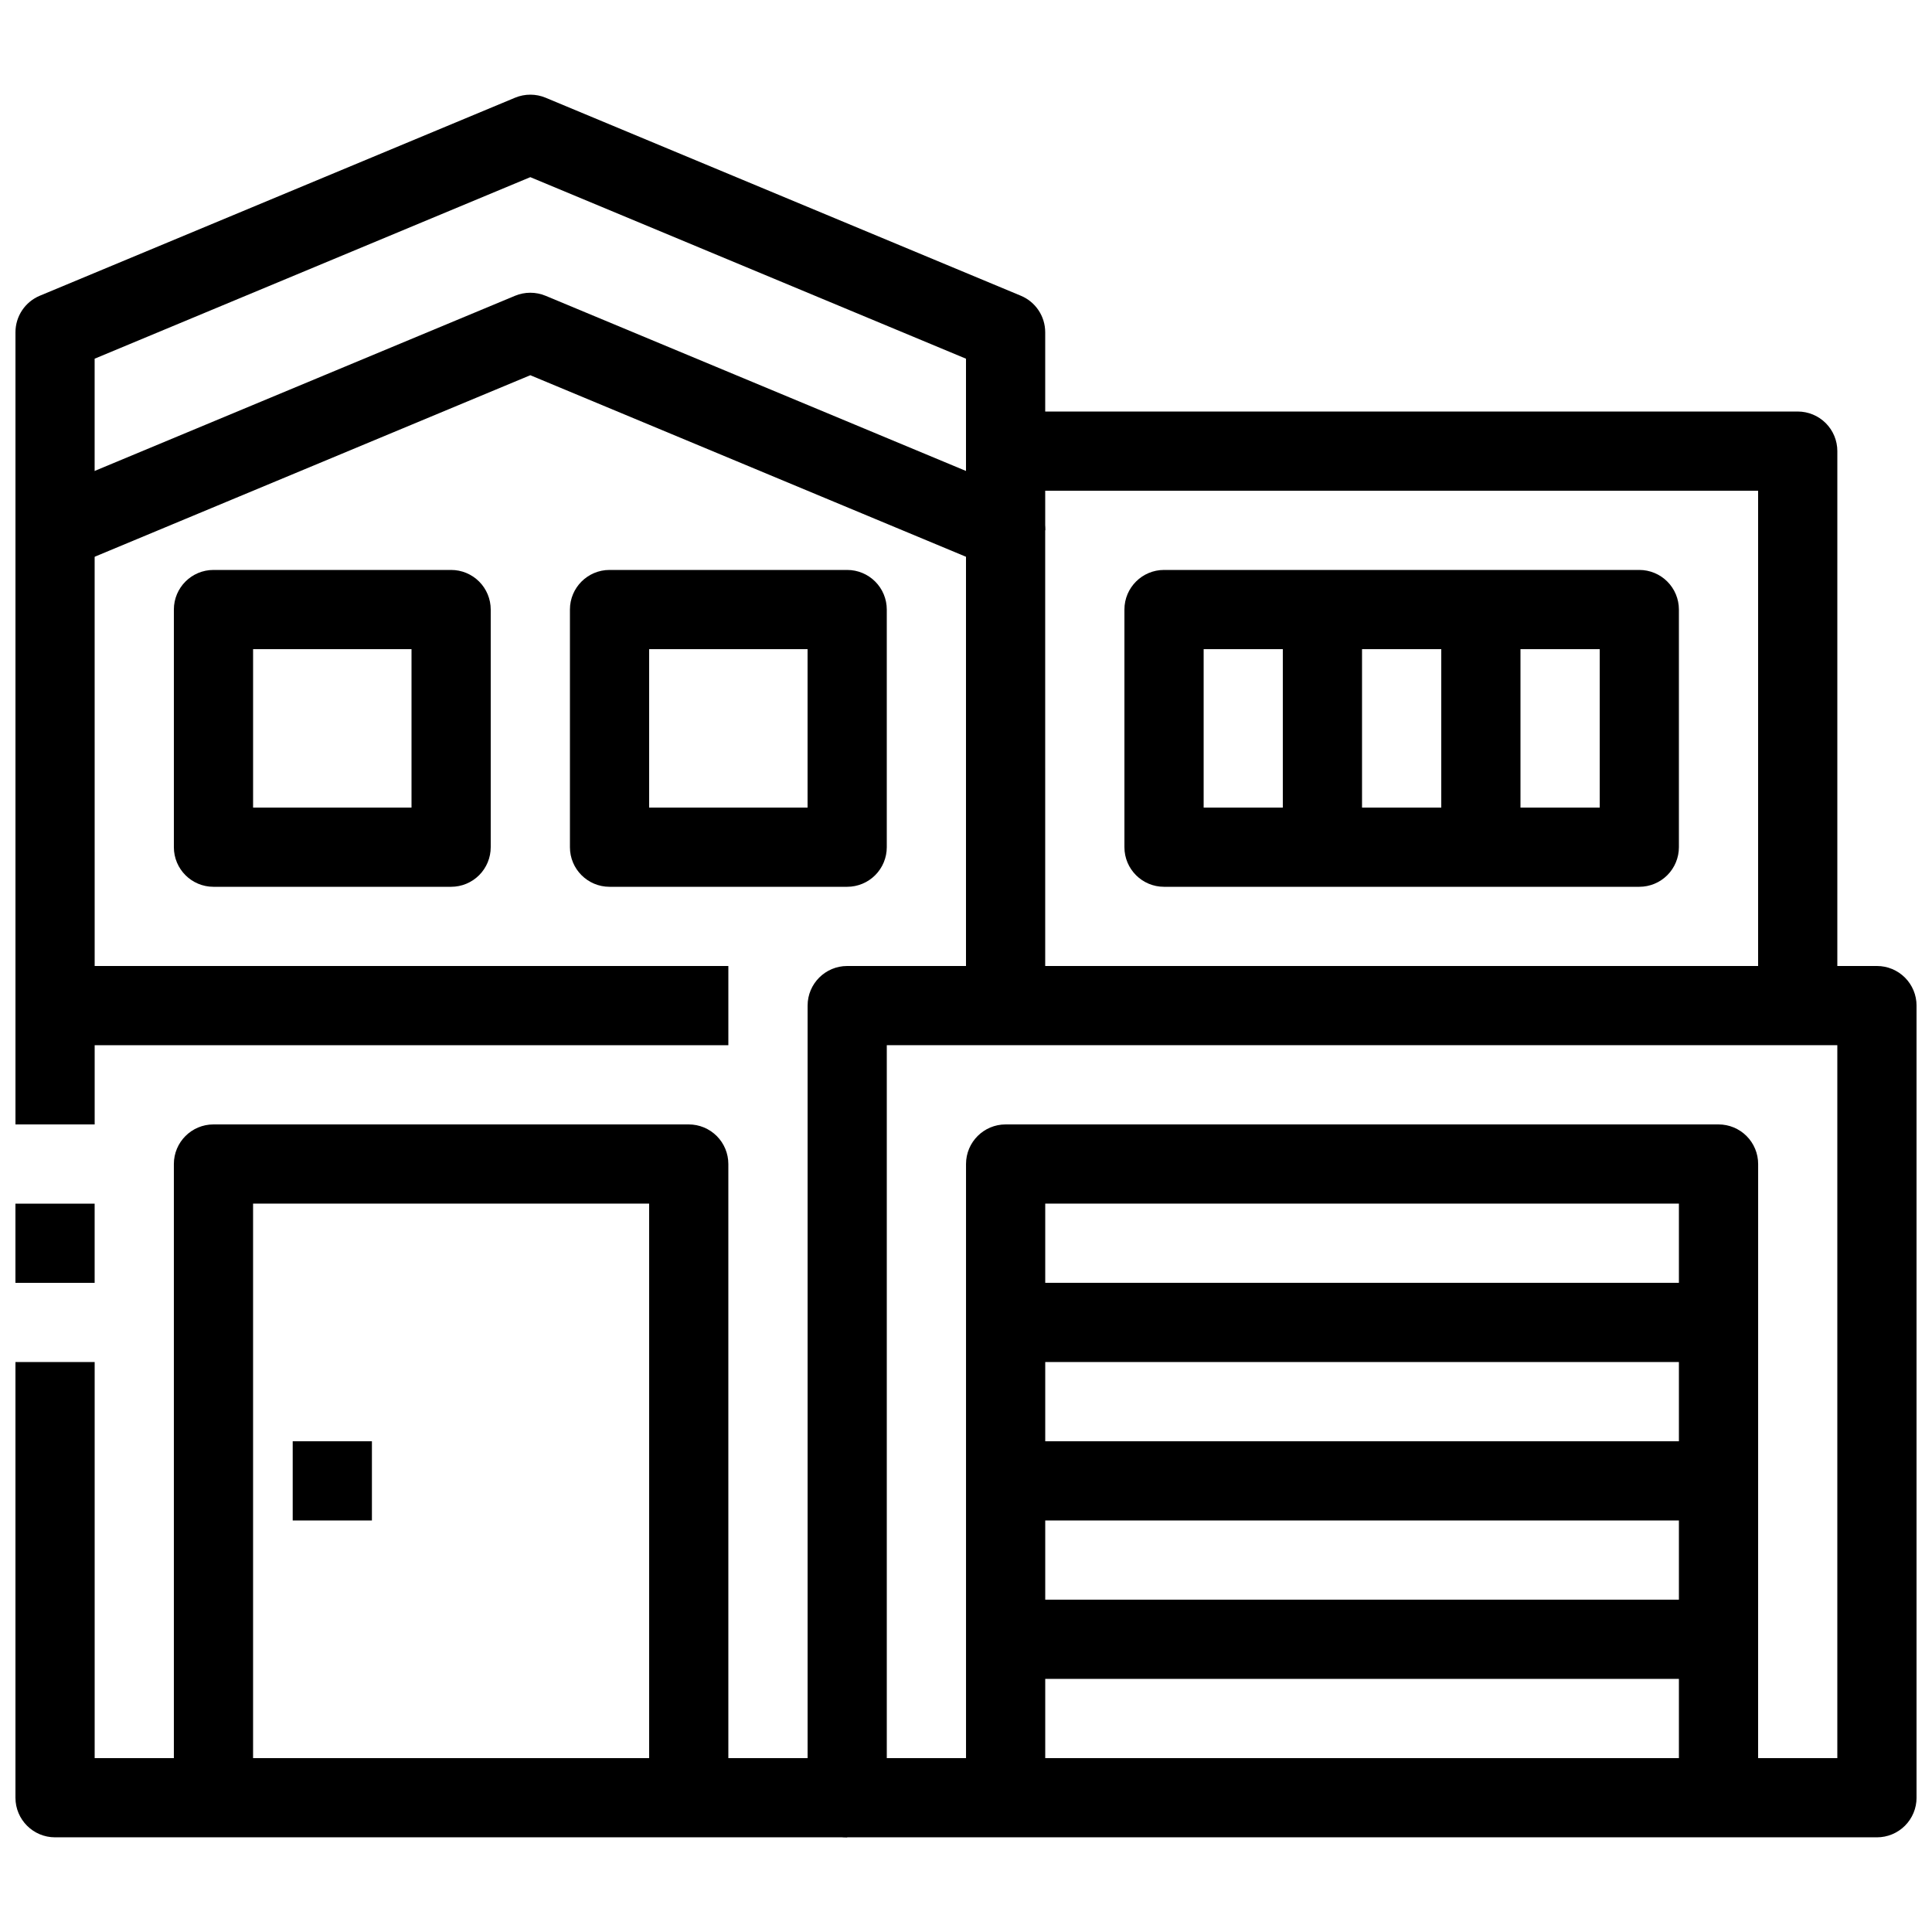 <?xml version="1.0" encoding="UTF-8"?>
<!-- Uploaded to: SVG Repo, www.svgrepo.com, Generator: SVG Repo Mixer Tools -->
<svg width="800px" height="800px" version="1.1" viewBox="144 144 512 512" xmlns="http://www.w3.org/2000/svg">
 <defs>
  <clipPath id="d">
   <path d="m358 400h293.9v231h-293.9z"/>
  </clipPath>
  <clipPath id="c">
   <path d="m148.09 504h220.91v127h-220.91z"/>
  </clipPath>
  <clipPath id="b">
   <path d="m148.09 169h272.91v273h-272.91z"/>
  </clipPath>
  <clipPath id="a">
   <path d="m148.09 462h21.906v22h-21.906z"/>
  </clipPath>
 </defs>
 <g clip-path="url(#d)">
  <path d="m641.41 630.91h-272.89c-5.797 0-10.496-4.699-10.496-10.496v-209.92c0-5.797 4.699-10.496 10.496-10.496h272.89c2.785 0 5.453 1.105 7.422 3.074s3.074 4.637 3.074 7.422v209.92c0 2.785-1.105 5.453-3.074 7.422s-4.637 3.074-7.422 3.074zm-262.4-20.992h251.9v-188.93h-251.9z"/>
 </g>
 <path d="m609.92 620.41h-20.992v-157.44h-167.93v157.44h-20.992v-167.93c0-5.797 4.699-10.496 10.496-10.496h188.93c2.785 0 5.453 1.105 7.422 3.074 1.969 1.965 3.074 4.637 3.074 7.422z"/>
 <path d="m410.5 483.96h188.93v20.992h-188.93z"/>
 <path d="m410.5 525.95h188.93v20.992h-188.93z"/>
 <path d="m410.5 567.93h188.93v20.992h-188.93z"/>
 <path d="m420.99 410.5h-20.992v-118.95l-115.46-48.113-121.91 50.801-8.082-19.375 125.95-52.48c2.59-1.07 5.496-1.07 8.082 0l125.95 52.48c3.91 1.629 6.457 5.449 6.457 9.688z"/>
 <g clip-path="url(#c)">
  <path d="m368.51 630.91h-209.92c-5.797 0-10.496-4.699-10.496-10.496v-115.46h20.992v104.96h199.43z"/>
 </g>
 <g clip-path="url(#b)">
  <path d="m169.09 441.98h-20.992v-209.92c0-4.238 2.547-8.059 6.453-9.688l125.95-52.48c2.59-1.07 5.496-1.07 8.082 0l125.95 52.48c3.91 1.629 6.457 5.449 6.457 9.688v52.48h-20.992v-45.48l-115.46-48.113-115.46 48.113z"/>
 </g>
 <path d="m630.91 410.5h-20.992v-136.45h-199.42v-20.992h209.92c2.785 0 5.453 1.105 7.422 3.074s3.074 4.637 3.074 7.422z"/>
 <path d="m578.43 379.01h-125.95c-5.797 0-10.496-4.699-10.496-10.496v-62.977c0-5.797 4.699-10.496 10.496-10.496h125.95c2.785 0 5.453 1.105 7.422 3.074s3.074 4.637 3.074 7.422v62.977c0 2.781-1.105 5.453-3.074 7.422s-4.637 3.074-7.422 3.074zm-115.45-20.992h104.96v-41.984h-104.96z"/>
 <path d="m483.96 305.54h20.992v62.977h-20.992z"/>
 <path d="m525.95 305.54h20.992v62.977h-20.992z"/>
 <path d="m337.02 620.41h-20.992v-157.44h-104.96v157.44h-20.992v-167.93c0-5.797 4.699-10.496 10.496-10.496h125.95c2.781 0 5.453 1.105 7.422 3.074 1.969 1.965 3.074 4.637 3.074 7.422z"/>
 <path d="m158.59 400h178.43v20.992h-178.43z"/>
 <path d="m263.55 379.01h-62.977c-5.797 0-10.496-4.699-10.496-10.496v-62.977c0-5.797 4.699-10.496 10.496-10.496h62.977c2.781 0 5.453 1.105 7.422 3.074s3.074 4.637 3.074 7.422v62.977c0 2.781-1.105 5.453-3.074 7.422s-4.641 3.074-7.422 3.074zm-52.48-20.992h41.984v-41.984h-41.984z"/>
 <path d="m368.51 379.01h-62.977c-5.797 0-10.496-4.699-10.496-10.496v-62.977c0-5.797 4.699-10.496 10.496-10.496h62.977c2.781 0 5.453 1.105 7.422 3.074s3.074 4.637 3.074 7.422v62.977c0 2.781-1.105 5.453-3.074 7.422s-4.641 3.074-7.422 3.074zm-52.48-20.992h41.984v-41.984h-41.984z"/>
 <path d="m221.57 525.95h20.992v20.992h-20.992z"/>
 <g clip-path="url(#a)">
  <path d="m148.09 462.98h20.992v20.992h-20.992z"/>
 </g>
</svg>